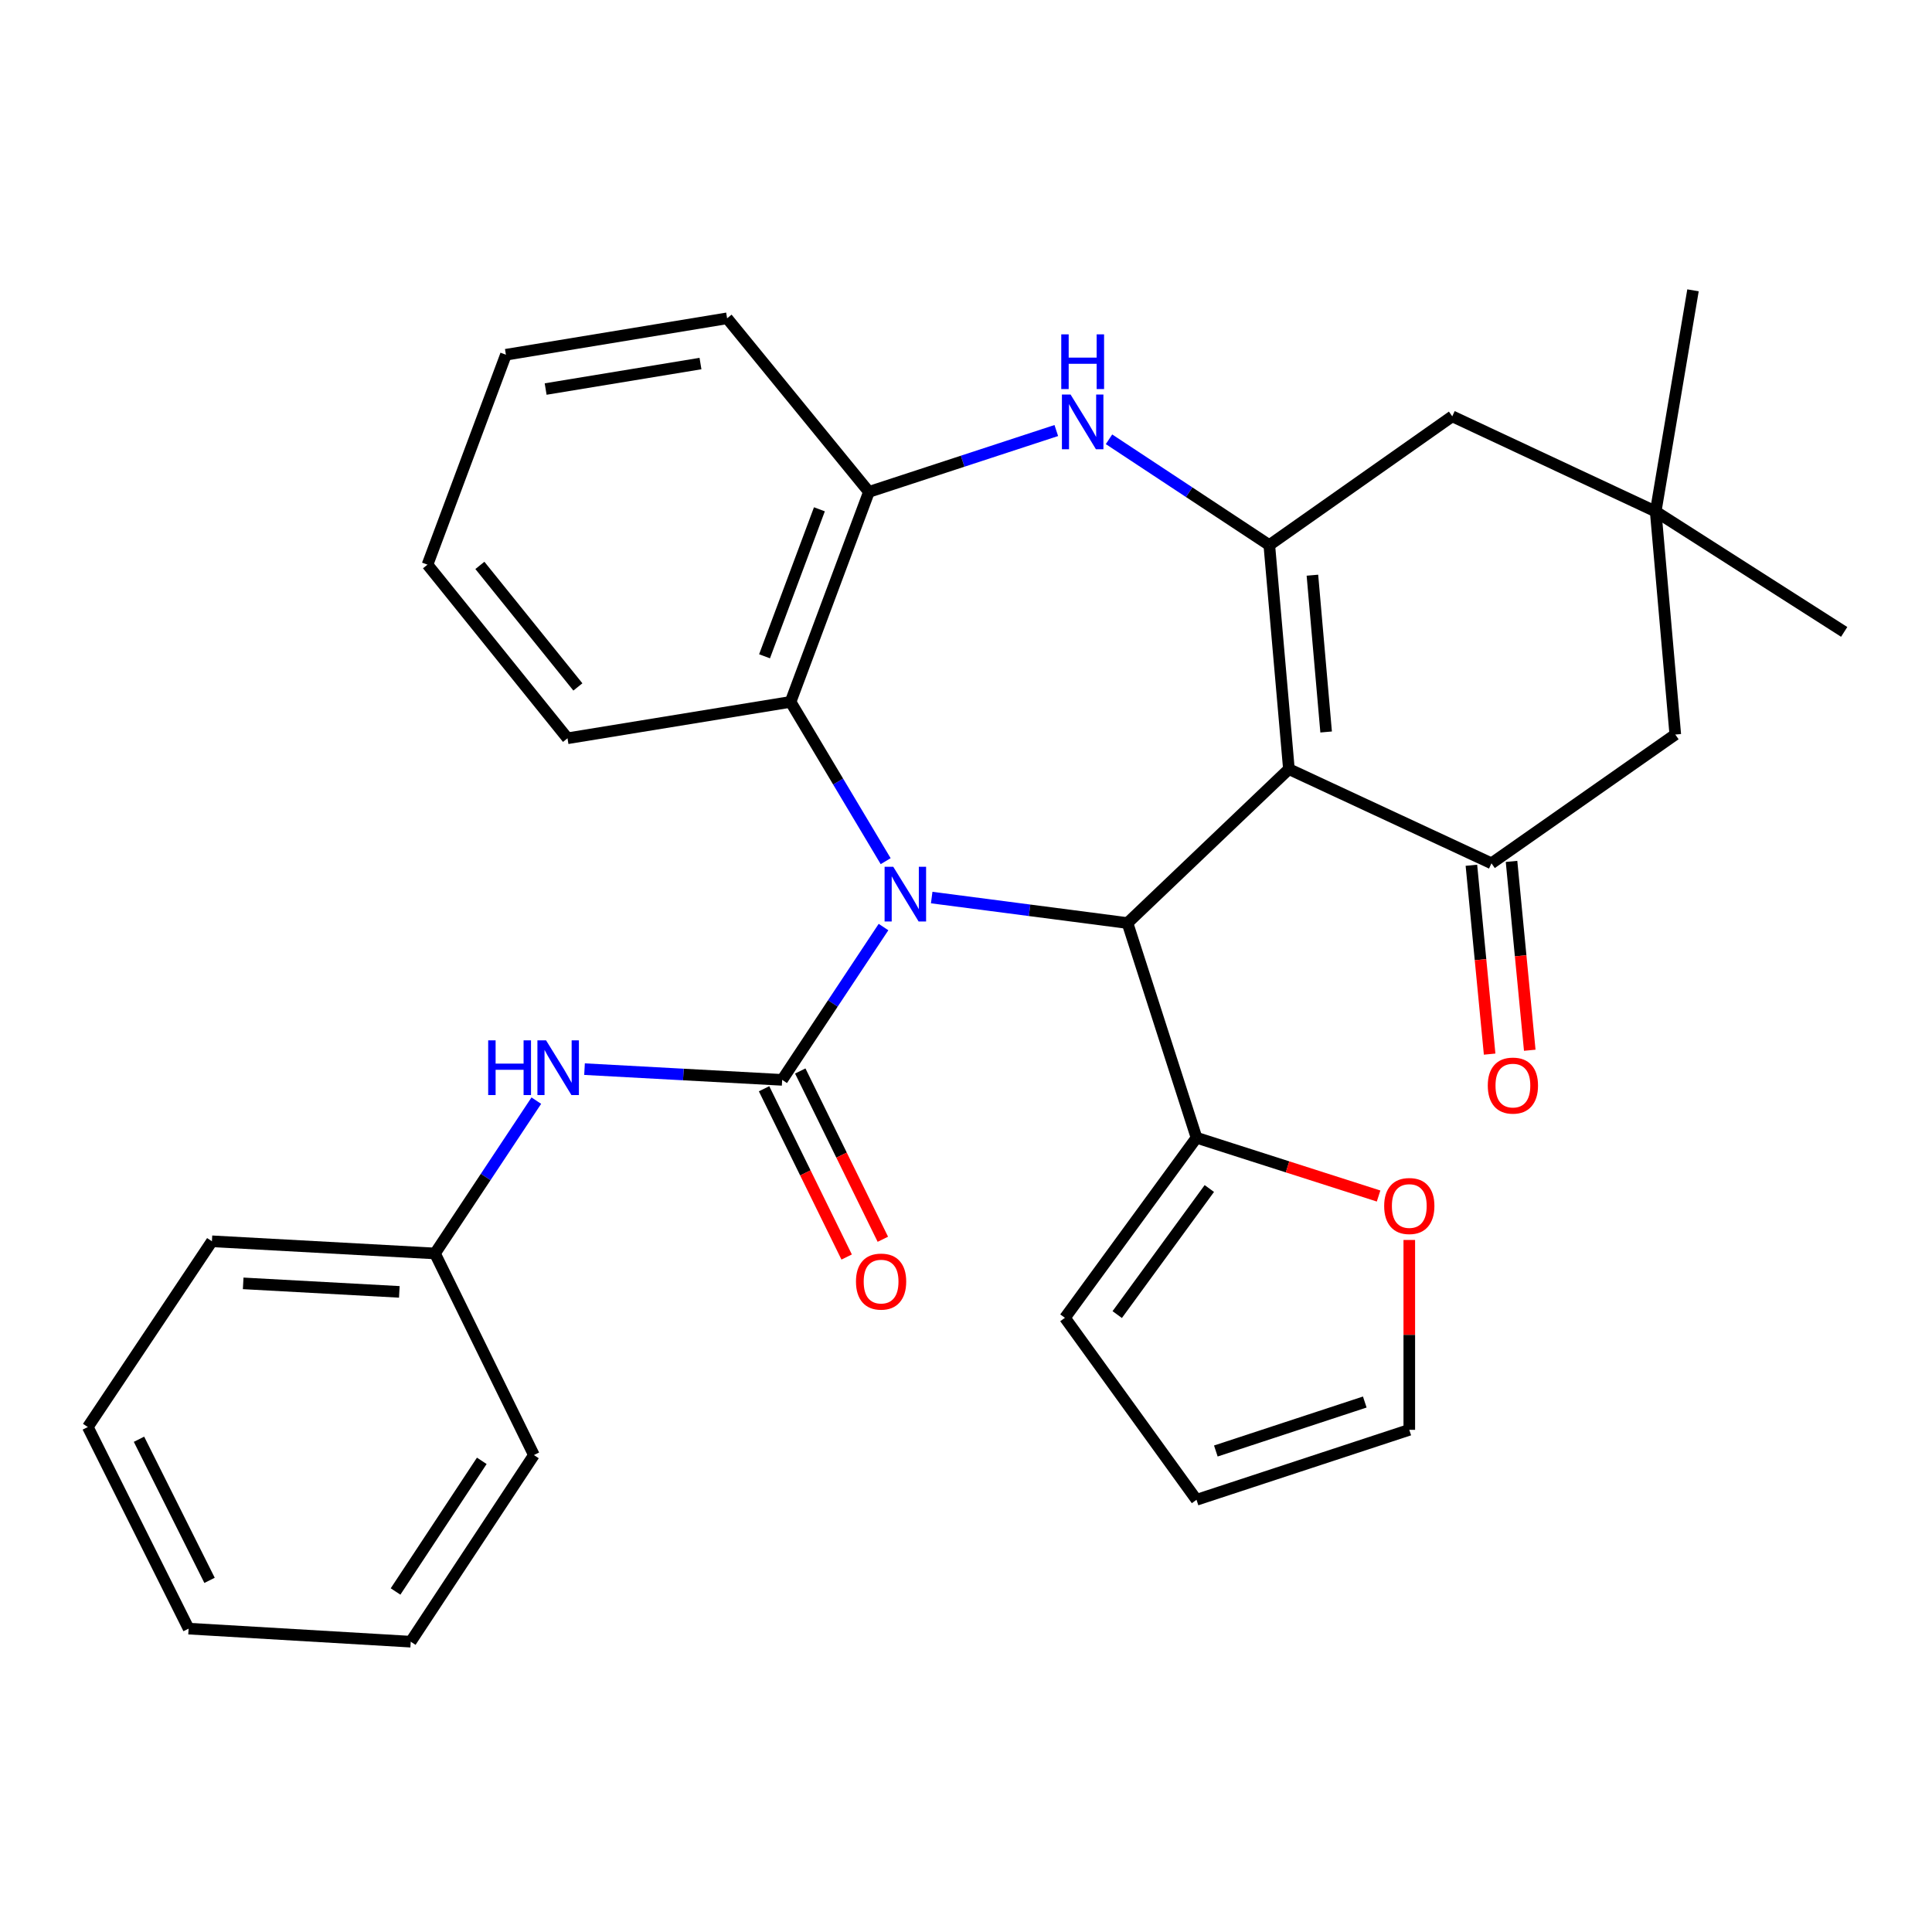 <?xml version='1.0' encoding='iso-8859-1'?>
<svg version='1.1' baseProfile='full'
              xmlns='http://www.w3.org/2000/svg'
                      xmlns:rdkit='http://www.rdkit.org/xml'
                      xmlns:xlink='http://www.w3.org/1999/xlink'
                  xml:space='preserve'
width='1000px' height='1000px' viewBox='0 0 1000 1000'>
<!-- END OF HEADER -->
<rect style='opacity:1.0;fill:#FFFFFF;stroke:none' width='1000' height='1000' x='0' y='0'> </rect>
<path class='bond-1' d='M 457.303,479.842 L 431.074,519.39' style='fill:none;fill-rule:evenodd;stroke:#0000FF;stroke-width:6px;stroke-linecap:butt;stroke-linejoin:miter;stroke-opacity:1' />
<path class='bond-1' d='M 431.074,519.39 L 404.846,558.938' style='fill:none;fill-rule:evenodd;stroke:#000000;stroke-width:6px;stroke-linecap:butt;stroke-linejoin:miter;stroke-opacity:1' />
<path class='bond-2' d='M 482.245,464.574 L 532.915,471.169' style='fill:none;fill-rule:evenodd;stroke:#0000FF;stroke-width:6px;stroke-linecap:butt;stroke-linejoin:miter;stroke-opacity:1' />
<path class='bond-2' d='M 532.915,471.169 L 583.585,477.765' style='fill:none;fill-rule:evenodd;stroke:#000000;stroke-width:6px;stroke-linecap:butt;stroke-linejoin:miter;stroke-opacity:1' />
<path class='bond-6' d='M 458.421,445.741 L 433.807,404.519' style='fill:none;fill-rule:evenodd;stroke:#0000FF;stroke-width:6px;stroke-linecap:butt;stroke-linejoin:miter;stroke-opacity:1' />
<path class='bond-6' d='M 433.807,404.519 L 409.193,363.297' style='fill:none;fill-rule:evenodd;stroke:#000000;stroke-width:6px;stroke-linecap:butt;stroke-linejoin:miter;stroke-opacity:1' />
<path class='bond-0' d='M 667.135,398.087 L 583.585,477.765' style='fill:none;fill-rule:evenodd;stroke:#000000;stroke-width:6px;stroke-linecap:butt;stroke-linejoin:miter;stroke-opacity:1' />
<path class='bond-3' d='M 667.135,398.087 L 656.991,282.146' style='fill:none;fill-rule:evenodd;stroke:#000000;stroke-width:6px;stroke-linecap:butt;stroke-linejoin:miter;stroke-opacity:1' />
<path class='bond-3' d='M 686.401,378.877 L 679.3,297.719' style='fill:none;fill-rule:evenodd;stroke:#000000;stroke-width:6px;stroke-linecap:butt;stroke-linejoin:miter;stroke-opacity:1' />
<path class='bond-4' d='M 667.135,398.087 L 771.981,446.858' style='fill:none;fill-rule:evenodd;stroke:#000000;stroke-width:6px;stroke-linecap:butt;stroke-linejoin:miter;stroke-opacity:1' />
<path class='bond-9' d='M 404.846,558.938 L 353.697,556.161' style='fill:none;fill-rule:evenodd;stroke:#000000;stroke-width:6px;stroke-linecap:butt;stroke-linejoin:miter;stroke-opacity:1' />
<path class='bond-9' d='M 353.697,556.161 L 302.548,553.384' style='fill:none;fill-rule:evenodd;stroke:#0000FF;stroke-width:6px;stroke-linecap:butt;stroke-linejoin:miter;stroke-opacity:1' />
<path class='bond-13' d='M 395.479,563.535 L 416.855,607.085' style='fill:none;fill-rule:evenodd;stroke:#000000;stroke-width:6px;stroke-linecap:butt;stroke-linejoin:miter;stroke-opacity:1' />
<path class='bond-13' d='M 416.855,607.085 L 438.23,650.634' style='fill:none;fill-rule:evenodd;stroke:#FF0000;stroke-width:6px;stroke-linecap:butt;stroke-linejoin:miter;stroke-opacity:1' />
<path class='bond-13' d='M 414.212,554.341 L 435.587,597.891' style='fill:none;fill-rule:evenodd;stroke:#000000;stroke-width:6px;stroke-linecap:butt;stroke-linejoin:miter;stroke-opacity:1' />
<path class='bond-13' d='M 435.587,597.891 L 456.963,641.44' style='fill:none;fill-rule:evenodd;stroke:#FF0000;stroke-width:6px;stroke-linecap:butt;stroke-linejoin:miter;stroke-opacity:1' />
<path class='bond-8' d='M 583.585,477.765 L 619.314,588.883' style='fill:none;fill-rule:evenodd;stroke:#000000;stroke-width:6px;stroke-linecap:butt;stroke-linejoin:miter;stroke-opacity:1' />
<path class='bond-10' d='M 656.991,282.146 L 751.682,215.487' style='fill:none;fill-rule:evenodd;stroke:#000000;stroke-width:6px;stroke-linecap:butt;stroke-linejoin:miter;stroke-opacity:1' />
<path class='bond-31' d='M 656.991,282.146 L 615.506,254.76' style='fill:none;fill-rule:evenodd;stroke:#000000;stroke-width:6px;stroke-linecap:butt;stroke-linejoin:miter;stroke-opacity:1' />
<path class='bond-31' d='M 615.506,254.76 L 574.021,227.374' style='fill:none;fill-rule:evenodd;stroke:#0000FF;stroke-width:6px;stroke-linecap:butt;stroke-linejoin:miter;stroke-opacity:1' />
<path class='bond-12' d='M 771.981,446.858 L 867.124,380.188' style='fill:none;fill-rule:evenodd;stroke:#000000;stroke-width:6px;stroke-linecap:butt;stroke-linejoin:miter;stroke-opacity:1' />
<path class='bond-15' d='M 761.595,447.861 L 766.312,496.734' style='fill:none;fill-rule:evenodd;stroke:#000000;stroke-width:6px;stroke-linecap:butt;stroke-linejoin:miter;stroke-opacity:1' />
<path class='bond-15' d='M 766.312,496.734 L 771.029,545.608' style='fill:none;fill-rule:evenodd;stroke:#FF0000;stroke-width:6px;stroke-linecap:butt;stroke-linejoin:miter;stroke-opacity:1' />
<path class='bond-15' d='M 782.366,445.856 L 787.083,494.73' style='fill:none;fill-rule:evenodd;stroke:#000000;stroke-width:6px;stroke-linecap:butt;stroke-linejoin:miter;stroke-opacity:1' />
<path class='bond-15' d='M 787.083,494.73 L 791.8,543.604' style='fill:none;fill-rule:evenodd;stroke:#FF0000;stroke-width:6px;stroke-linecap:butt;stroke-linejoin:miter;stroke-opacity:1' />
<path class='bond-5' d='M 546.737,222.844 L 498.247,238.723' style='fill:none;fill-rule:evenodd;stroke:#0000FF;stroke-width:6px;stroke-linecap:butt;stroke-linejoin:miter;stroke-opacity:1' />
<path class='bond-5' d='M 498.247,238.723 L 449.756,254.602' style='fill:none;fill-rule:evenodd;stroke:#000000;stroke-width:6px;stroke-linecap:butt;stroke-linejoin:miter;stroke-opacity:1' />
<path class='bond-7' d='M 409.193,363.297 L 449.756,254.602' style='fill:none;fill-rule:evenodd;stroke:#000000;stroke-width:6px;stroke-linecap:butt;stroke-linejoin:miter;stroke-opacity:1' />
<path class='bond-7' d='M 395.727,339.697 L 424.122,263.61' style='fill:none;fill-rule:evenodd;stroke:#000000;stroke-width:6px;stroke-linecap:butt;stroke-linejoin:miter;stroke-opacity:1' />
<path class='bond-20' d='M 409.193,363.297 L 293.739,382.135' style='fill:none;fill-rule:evenodd;stroke:#000000;stroke-width:6px;stroke-linecap:butt;stroke-linejoin:miter;stroke-opacity:1' />
<path class='bond-21' d='M 449.756,254.602 L 376.35,164.757' style='fill:none;fill-rule:evenodd;stroke:#000000;stroke-width:6px;stroke-linecap:butt;stroke-linejoin:miter;stroke-opacity:1' />
<path class='bond-14' d='M 619.314,588.883 L 666.435,603.971' style='fill:none;fill-rule:evenodd;stroke:#000000;stroke-width:6px;stroke-linecap:butt;stroke-linejoin:miter;stroke-opacity:1' />
<path class='bond-14' d='M 666.435,603.971 L 713.555,619.06' style='fill:none;fill-rule:evenodd;stroke:#FF0000;stroke-width:6px;stroke-linecap:butt;stroke-linejoin:miter;stroke-opacity:1' />
<path class='bond-16' d='M 619.314,588.883 L 551.206,682.101' style='fill:none;fill-rule:evenodd;stroke:#000000;stroke-width:6px;stroke-linecap:butt;stroke-linejoin:miter;stroke-opacity:1' />
<path class='bond-16' d='M 625.947,615.176 L 578.271,680.429' style='fill:none;fill-rule:evenodd;stroke:#000000;stroke-width:6px;stroke-linecap:butt;stroke-linejoin:miter;stroke-opacity:1' />
<path class='bond-19' d='M 277.601,569.687 L 251.373,609.235' style='fill:none;fill-rule:evenodd;stroke:#0000FF;stroke-width:6px;stroke-linecap:butt;stroke-linejoin:miter;stroke-opacity:1' />
<path class='bond-19' d='M 251.373,609.235 L 225.144,648.783' style='fill:none;fill-rule:evenodd;stroke:#000000;stroke-width:6px;stroke-linecap:butt;stroke-linejoin:miter;stroke-opacity:1' />
<path class='bond-34' d='M 751.682,215.487 L 856.98,264.757' style='fill:none;fill-rule:evenodd;stroke:#000000;stroke-width:6px;stroke-linecap:butt;stroke-linejoin:miter;stroke-opacity:1' />
<path class='bond-11' d='M 856.98,264.757 L 867.124,380.188' style='fill:none;fill-rule:evenodd;stroke:#000000;stroke-width:6px;stroke-linecap:butt;stroke-linejoin:miter;stroke-opacity:1' />
<path class='bond-22' d='M 856.98,264.757 L 876.293,150.266' style='fill:none;fill-rule:evenodd;stroke:#000000;stroke-width:6px;stroke-linecap:butt;stroke-linejoin:miter;stroke-opacity:1' />
<path class='bond-23' d='M 856.98,264.757 L 954.545,327.069' style='fill:none;fill-rule:evenodd;stroke:#000000;stroke-width:6px;stroke-linecap:butt;stroke-linejoin:miter;stroke-opacity:1' />
<path class='bond-17' d='M 729.446,641.806 L 729.446,690.942' style='fill:none;fill-rule:evenodd;stroke:#FF0000;stroke-width:6px;stroke-linecap:butt;stroke-linejoin:miter;stroke-opacity:1' />
<path class='bond-17' d='M 729.446,690.942 L 729.446,740.077' style='fill:none;fill-rule:evenodd;stroke:#000000;stroke-width:6px;stroke-linecap:butt;stroke-linejoin:miter;stroke-opacity:1' />
<path class='bond-18' d='M 551.206,682.101 L 619.314,776.293' style='fill:none;fill-rule:evenodd;stroke:#000000;stroke-width:6px;stroke-linecap:butt;stroke-linejoin:miter;stroke-opacity:1' />
<path class='bond-33' d='M 729.446,740.077 L 619.314,776.293' style='fill:none;fill-rule:evenodd;stroke:#000000;stroke-width:6px;stroke-linecap:butt;stroke-linejoin:miter;stroke-opacity:1' />
<path class='bond-33' d='M 706.408,725.687 L 629.315,751.038' style='fill:none;fill-rule:evenodd;stroke:#000000;stroke-width:6px;stroke-linecap:butt;stroke-linejoin:miter;stroke-opacity:1' />
<path class='bond-24' d='M 225.144,648.783 L 109.691,642.488' style='fill:none;fill-rule:evenodd;stroke:#000000;stroke-width:6px;stroke-linecap:butt;stroke-linejoin:miter;stroke-opacity:1' />
<path class='bond-24' d='M 206.69,668.675 L 125.873,664.269' style='fill:none;fill-rule:evenodd;stroke:#000000;stroke-width:6px;stroke-linecap:butt;stroke-linejoin:miter;stroke-opacity:1' />
<path class='bond-25' d='M 225.144,648.783 L 276.35,753.131' style='fill:none;fill-rule:evenodd;stroke:#000000;stroke-width:6px;stroke-linecap:butt;stroke-linejoin:miter;stroke-opacity:1' />
<path class='bond-26' d='M 293.739,382.135 L 221.272,292.267' style='fill:none;fill-rule:evenodd;stroke:#000000;stroke-width:6px;stroke-linecap:butt;stroke-linejoin:miter;stroke-opacity:1' />
<path class='bond-26' d='M 299.113,355.556 L 248.386,292.649' style='fill:none;fill-rule:evenodd;stroke:#000000;stroke-width:6px;stroke-linecap:butt;stroke-linejoin:miter;stroke-opacity:1' />
<path class='bond-32' d='M 376.35,164.757 L 261.859,183.607' style='fill:none;fill-rule:evenodd;stroke:#000000;stroke-width:6px;stroke-linecap:butt;stroke-linejoin:miter;stroke-opacity:1' />
<path class='bond-32' d='M 362.567,188.174 L 282.423,201.369' style='fill:none;fill-rule:evenodd;stroke:#000000;stroke-width:6px;stroke-linecap:butt;stroke-linejoin:miter;stroke-opacity:1' />
<path class='bond-28' d='M 109.691,642.488 L 45.455,738.628' style='fill:none;fill-rule:evenodd;stroke:#000000;stroke-width:6px;stroke-linecap:butt;stroke-linejoin:miter;stroke-opacity:1' />
<path class='bond-29' d='M 276.35,753.131 L 212.589,849.734' style='fill:none;fill-rule:evenodd;stroke:#000000;stroke-width:6px;stroke-linecap:butt;stroke-linejoin:miter;stroke-opacity:1' />
<path class='bond-29' d='M 249.37,756.126 L 204.738,823.749' style='fill:none;fill-rule:evenodd;stroke:#000000;stroke-width:6px;stroke-linecap:butt;stroke-linejoin:miter;stroke-opacity:1' />
<path class='bond-27' d='M 221.272,292.267 L 261.859,183.607' style='fill:none;fill-rule:evenodd;stroke:#000000;stroke-width:6px;stroke-linecap:butt;stroke-linejoin:miter;stroke-opacity:1' />
<path class='bond-35' d='M 45.455,738.628 L 97.623,842.976' style='fill:none;fill-rule:evenodd;stroke:#000000;stroke-width:6px;stroke-linecap:butt;stroke-linejoin:miter;stroke-opacity:1' />
<path class='bond-35' d='M 71.944,744.949 L 108.462,817.992' style='fill:none;fill-rule:evenodd;stroke:#000000;stroke-width:6px;stroke-linecap:butt;stroke-linejoin:miter;stroke-opacity:1' />
<path class='bond-30' d='M 212.589,849.734 L 97.623,842.976' style='fill:none;fill-rule:evenodd;stroke:#000000;stroke-width:6px;stroke-linecap:butt;stroke-linejoin:miter;stroke-opacity:1' />
<path  class='atom-0' d='M 462.346 448.638
L 471.626 463.638
Q 472.546 465.118, 474.026 467.798
Q 475.506 470.478, 475.586 470.638
L 475.586 448.638
L 479.346 448.638
L 479.346 476.958
L 475.466 476.958
L 465.506 460.558
Q 464.346 458.638, 463.106 456.438
Q 461.906 454.238, 461.546 453.558
L 461.546 476.958
L 457.866 476.958
L 457.866 448.638
L 462.346 448.638
' fill='#0000FF'/>
<path  class='atom-6' d='M 554.127 204.214
L 563.407 219.214
Q 564.327 220.694, 565.807 223.374
Q 567.287 226.054, 567.367 226.214
L 567.367 204.214
L 571.127 204.214
L 571.127 232.534
L 567.247 232.534
L 557.287 216.134
Q 556.127 214.214, 554.887 212.014
Q 553.687 209.814, 553.327 209.134
L 553.327 232.534
L 549.647 232.534
L 549.647 204.214
L 554.127 204.214
' fill='#0000FF'/>
<path  class='atom-6' d='M 549.307 173.062
L 553.147 173.062
L 553.147 185.102
L 567.627 185.102
L 567.627 173.062
L 571.467 173.062
L 571.467 201.382
L 567.627 201.382
L 567.627 188.302
L 553.147 188.302
L 553.147 201.382
L 549.307 201.382
L 549.307 173.062
' fill='#0000FF'/>
<path  class='atom-10' d='M 252.685 538.483
L 256.525 538.483
L 256.525 550.523
L 271.005 550.523
L 271.005 538.483
L 274.845 538.483
L 274.845 566.803
L 271.005 566.803
L 271.005 553.723
L 256.525 553.723
L 256.525 566.803
L 252.685 566.803
L 252.685 538.483
' fill='#0000FF'/>
<path  class='atom-10' d='M 282.645 538.483
L 291.925 553.483
Q 292.845 554.963, 294.325 557.643
Q 295.805 560.323, 295.885 560.483
L 295.885 538.483
L 299.645 538.483
L 299.645 566.803
L 295.765 566.803
L 285.805 550.403
Q 284.645 548.483, 283.405 546.283
Q 282.205 544.083, 281.845 543.403
L 281.845 566.803
L 278.165 566.803
L 278.165 538.483
L 282.645 538.483
' fill='#0000FF'/>
<path  class='atom-14' d='M 443.051 663.343
Q 443.051 656.543, 446.411 652.743
Q 449.771 648.943, 456.051 648.943
Q 462.331 648.943, 465.691 652.743
Q 469.051 656.543, 469.051 663.343
Q 469.051 670.223, 465.651 674.143
Q 462.251 678.023, 456.051 678.023
Q 449.811 678.023, 446.411 674.143
Q 443.051 670.263, 443.051 663.343
M 456.051 674.823
Q 460.371 674.823, 462.691 671.943
Q 465.051 669.023, 465.051 663.343
Q 465.051 657.783, 462.691 654.983
Q 460.371 652.143, 456.051 652.143
Q 451.731 652.143, 449.371 654.943
Q 447.051 657.743, 447.051 663.343
Q 447.051 669.063, 449.371 671.943
Q 451.731 674.823, 456.051 674.823
' fill='#FF0000'/>
<path  class='atom-15' d='M 716.446 624.228
Q 716.446 617.428, 719.806 613.628
Q 723.166 609.828, 729.446 609.828
Q 735.726 609.828, 739.086 613.628
Q 742.446 617.428, 742.446 624.228
Q 742.446 631.108, 739.046 635.028
Q 735.646 638.908, 729.446 638.908
Q 723.206 638.908, 719.806 635.028
Q 716.446 631.148, 716.446 624.228
M 729.446 635.708
Q 733.766 635.708, 736.086 632.828
Q 738.446 629.908, 738.446 624.228
Q 738.446 618.668, 736.086 615.868
Q 733.766 613.028, 729.446 613.028
Q 725.126 613.028, 722.766 615.828
Q 720.446 618.628, 720.446 624.228
Q 720.446 629.948, 722.766 632.828
Q 725.126 635.708, 729.446 635.708
' fill='#FF0000'/>
<path  class='atom-16' d='M 770.075 561.893
Q 770.075 555.093, 773.435 551.293
Q 776.795 547.493, 783.075 547.493
Q 789.355 547.493, 792.715 551.293
Q 796.075 555.093, 796.075 561.893
Q 796.075 568.773, 792.675 572.693
Q 789.275 576.573, 783.075 576.573
Q 776.835 576.573, 773.435 572.693
Q 770.075 568.813, 770.075 561.893
M 783.075 573.373
Q 787.395 573.373, 789.715 570.493
Q 792.075 567.573, 792.075 561.893
Q 792.075 556.333, 789.715 553.533
Q 787.395 550.693, 783.075 550.693
Q 778.755 550.693, 776.395 553.493
Q 774.075 556.293, 774.075 561.893
Q 774.075 567.613, 776.395 570.493
Q 778.755 573.373, 783.075 573.373
' fill='#FF0000'/>
</svg>
